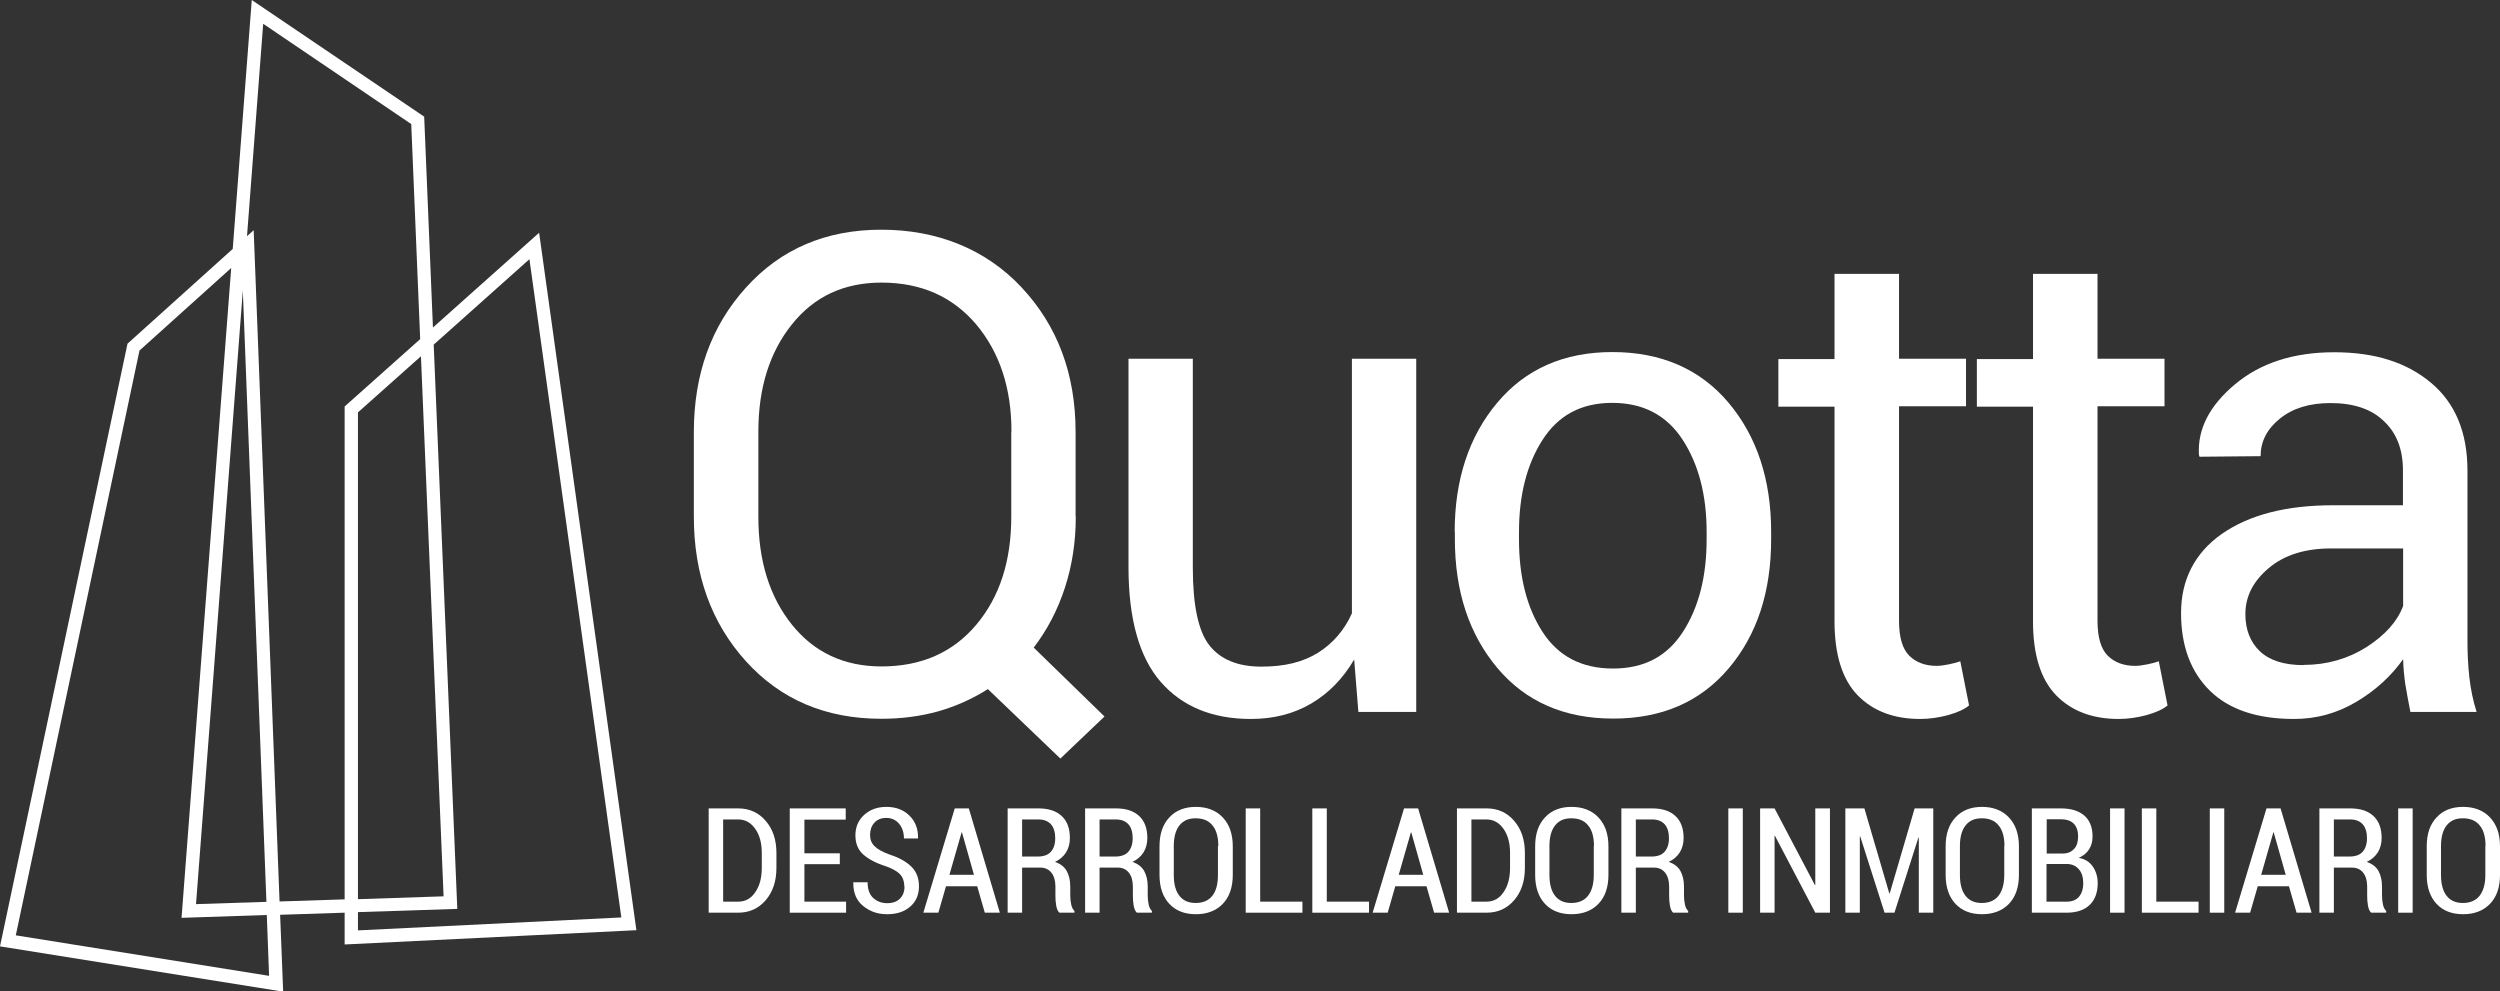 <svg xmlns="http://www.w3.org/2000/svg" id="Layer_2" data-name="Layer 2" viewBox="0 0 131.37 52.1"><rect x="0" y="0" width="131.37" height="52.1" fill="#333333" stroke="none"/><defs><style>      .cls-1 {        fill: #fff;      }    </style></defs><g id="Capa_1" data-name="Capa 1"><g><path class="cls-1" d="M33.44,48.87l-5.11-36.64-5.58,4.98-.46-11.08L13.23,0l-1,13.08-5.53,4.98L0,49.73l14.88,2.38-.16-4.04,3.39-.11v1.67l15.33-.75ZM27.82,13.62l4.83,34.59-13.84.68v-.96l5.22-.17-1.24-29.65,5.03-4.49ZM18.81,21.67l3.31-2.95,1.19,28.38-4.5.15v-25.57ZM10.3,47.51l2.46-32.24,1.24,32.12-3.7.12ZM14.15,51.28l-13.32-2.13,6.5-30.73,4.82-4.34-2.61,34.15,4.48-.15.12,3.2ZM13.34,12.09l-.36.32.85-11.16,7.78,5.27.47,11.3-3.97,3.54v25.9l-3.42.11-1.36-35.28Z"></path><g><path class="cls-1" d="M56.53,27.15c0,1.32-.19,2.56-.57,3.73-.38,1.17-.93,2.22-1.64,3.15l3.72,3.62-2.32,2.21-3.81-3.65c-.8.51-1.67.9-2.61,1.17-.94.26-1.93.39-2.99.39-2.92,0-5.29-1.01-7.11-3.02-1.82-2.01-2.74-4.55-2.74-7.6v-4.44c0-3.04.91-5.58,2.74-7.6,1.82-2.02,4.19-3.04,7.11-3.04s5.48,1.01,7.37,3.03c1.89,2.02,2.84,4.55,2.84,7.61v4.44ZM53.15,22.68c0-2.29-.62-4.16-1.85-5.63-1.24-1.46-2.89-2.2-4.98-2.2-1.97,0-3.54.73-4.71,2.2-1.17,1.46-1.76,3.34-1.76,5.63v4.48c0,2.31.59,4.2,1.76,5.66,1.17,1.46,2.74,2.2,4.71,2.2,2.09,0,3.75-.73,4.98-2.19,1.23-1.46,1.84-3.35,1.84-5.67v-4.48Z"></path><path class="cls-1" d="M71.15,34.67c-.58.99-1.33,1.76-2.25,2.3-.92.54-1.97.81-3.17.81-2.02,0-3.6-.65-4.73-1.94-1.13-1.29-1.7-3.31-1.7-6.04v-10.95h3.38v10.98c0,1.98.29,3.34.87,4.08.58.74,1.49,1.12,2.73,1.12s2.19-.24,2.98-.73c.78-.49,1.38-1.18,1.78-2.07v-13.38h3.38v18.56h-3.04l-.22-2.74Z"></path><path class="cls-1" d="M76.44,27.96c0-2.74.74-5.01,2.23-6.79,1.49-1.78,3.51-2.67,6.06-2.67s4.61.89,6.1,2.66c1.49,1.77,2.24,4.04,2.24,6.79v.38c0,2.77-.74,5.03-2.23,6.79-1.49,1.76-3.51,2.64-6.07,2.64s-4.59-.88-6.08-2.65c-1.49-1.77-2.24-4.03-2.24-6.79v-.38ZM79.82,28.34c0,1.97.41,3.59,1.24,4.87.83,1.28,2.06,1.92,3.7,1.92s2.84-.64,3.67-1.92c.83-1.28,1.25-2.9,1.25-4.87v-.38c0-1.94-.42-3.56-1.26-4.85-.84-1.29-2.07-1.94-3.7-1.94s-2.83.65-3.66,1.94c-.83,1.29-1.24,2.91-1.24,4.85v.38Z"></path><path class="cls-1" d="M99.79,14.37v4.48h3.52v2.5h-3.52v11.27c0,.87.18,1.48.54,1.84.36.35.84.53,1.43.53.19,0,.41-.03.65-.08.24-.05.44-.1.6-.16l.46,2.32c-.25.21-.62.37-1.11.51-.49.13-.98.2-1.46.2-1.37,0-2.47-.41-3.28-1.24-.81-.83-1.22-2.13-1.22-3.9v-11.27h-2.95v-2.5h2.95v-4.48h3.38Z"></path><path class="cls-1" d="M110.22,14.37v4.48h3.52v2.5h-3.52v11.27c0,.87.18,1.48.54,1.84.36.35.84.53,1.43.53.19,0,.41-.03.65-.08.24-.05.44-.1.6-.16l.46,2.32c-.25.21-.62.37-1.11.51-.49.13-.98.2-1.46.2-1.37,0-2.47-.41-3.28-1.24-.81-.83-1.22-2.13-1.22-3.9v-11.27h-2.95v-2.5h2.95v-4.48h3.38Z"></path><path class="cls-1" d="M126.66,37.41c-.11-.56-.2-1.06-.27-1.48-.06-.43-.1-.86-.11-1.29-.63.89-1.45,1.64-2.46,2.24-1.01.6-2.1.9-3.27.9-1.93,0-3.41-.49-4.42-1.48-1.01-.99-1.52-2.35-1.52-4.09s.72-3.16,2.15-4.16c1.44-1,3.38-1.5,5.84-1.5h3.67v-1.84c0-1.09-.33-1.95-1-2.58-.66-.64-1.6-.95-2.81-.95-1.1,0-1.98.27-2.66.82-.68.55-1.01,1.21-1.01,1.97l-3.21.03-.03-.1c-.08-1.35.55-2.58,1.9-3.71,1.34-1.12,3.08-1.68,5.21-1.68s3.8.53,5.08,1.6c1.28,1.07,1.92,2.61,1.92,4.62v8.94c0,.66.03,1.3.1,1.92.07.62.19,1.22.38,1.82h-3.48ZM121.05,34.94c1.22,0,2.33-.32,3.31-.94.98-.63,1.62-1.35,1.92-2.16v-3.02h-3.79c-1.36,0-2.45.34-3.27,1.03-.82.69-1.23,1.49-1.23,2.42,0,.82.26,1.48.77,1.96.51.48,1.28.72,2.28.72Z"></path></g><g><path class="cls-1" d="M37.24,47.96v-5.48h1.55c.59,0,1.08.22,1.45.66.38.44.56,1,.56,1.69v.78c0,.69-.19,1.26-.56,1.69-.38.44-.86.66-1.45.66h-1.55ZM38,43.06v4.32h.79c.38,0,.68-.17.9-.5.23-.33.34-.76.34-1.27v-.79c0-.51-.11-.93-.34-1.26-.23-.33-.53-.5-.9-.5h-.79Z"></path><path class="cls-1" d="M44.13,45.41h-1.86v1.97h2.19v.58h-2.96v-5.48h2.94v.59h-2.17v1.77h1.86v.58Z"></path><path class="cls-1" d="M47.52,46.58c0-.25-.07-.46-.21-.62-.14-.16-.4-.31-.76-.44-.51-.16-.91-.37-1.19-.62-.28-.25-.41-.59-.41-1.01s.15-.79.46-1.07c.31-.28.7-.42,1.17-.42.51,0,.91.16,1.22.47.31.31.45.7.44,1.17v.02h-.74c0-.32-.09-.58-.26-.78-.17-.2-.4-.3-.67-.3s-.48.09-.63.26c-.15.17-.22.38-.22.64,0,.24.08.44.24.59.16.16.42.3.8.44.5.16.88.38,1.14.64.26.26.39.6.39,1.02,0,.45-.15.8-.46,1.07-.31.27-.71.4-1.21.4s-.9-.14-1.26-.43c-.36-.29-.53-.7-.52-1.23v-.02h.75c0,.37.1.65.3.83.2.18.44.27.73.27s.51-.08.67-.24c.16-.16.24-.37.24-.64Z"></path><path class="cls-1" d="M51.35,46.57h-1.64l-.4,1.39h-.79l1.65-5.48h.74l1.63,5.48h-.79l-.4-1.39ZM49.88,45.97h1.3l-.63-2.23h-.02l-.64,2.23Z"></path><path class="cls-1" d="M53.71,45.6v2.36h-.76v-5.48h1.62c.53,0,.93.13,1.22.4s.43.65.43,1.16c0,.29-.07.54-.2.75-.13.21-.33.38-.58.5.28.1.48.25.61.47.12.22.19.49.19.82v.48c0,.17.02.33.05.47.03.15.09.26.17.34v.09h-.79c-.09-.08-.14-.21-.17-.38s-.04-.34-.04-.53v-.46c0-.31-.07-.55-.21-.73-.14-.18-.34-.27-.59-.27h-.95ZM53.71,45.01h.81c.32,0,.55-.08.7-.25.15-.17.23-.4.23-.71s-.07-.56-.22-.73c-.15-.17-.37-.26-.67-.26h-.85v1.95Z"></path><path class="cls-1" d="M57.78,45.6v2.36h-.76v-5.48h1.62c.53,0,.93.13,1.22.4.29.27.43.65.43,1.16,0,.29-.07.54-.2.75-.13.21-.33.38-.58.5.28.1.48.25.61.47.12.22.19.49.19.82v.48c0,.17.02.33.05.47.03.15.09.26.17.34v.09h-.79c-.09-.08-.14-.21-.17-.38s-.04-.34-.04-.53v-.46c0-.31-.07-.55-.21-.73-.14-.18-.34-.27-.59-.27h-.95ZM57.78,45.01h.81c.32,0,.55-.08.7-.25.15-.17.23-.4.23-.71s-.07-.56-.22-.73c-.15-.17-.37-.26-.67-.26h-.85v1.95Z"></path><path class="cls-1" d="M64.78,45.98c0,.65-.18,1.16-.53,1.52-.35.36-.82.54-1.41.54s-1.05-.18-1.39-.54c-.34-.36-.52-.87-.52-1.52v-1.51c0-.65.17-1.15.52-1.52.34-.37.81-.55,1.39-.55s1.06.18,1.41.55c.35.37.53.87.53,1.52v1.51ZM64.02,44.46c0-.48-.1-.84-.31-1.09-.2-.25-.5-.37-.88-.37s-.65.12-.85.37c-.2.25-.3.61-.3,1.09v1.52c0,.48.1.85.3,1.1.2.25.48.37.85.37s.67-.12.87-.37c.2-.25.3-.61.3-1.1v-1.52Z"></path><path class="cls-1" d="M66.22,47.38h2.22v.58h-2.98v-5.48h.76v4.9Z"></path><path class="cls-1" d="M69.72,47.38h2.22v.58h-2.98v-5.48h.76v4.9Z"></path><path class="cls-1" d="M74.96,46.57h-1.64l-.4,1.39h-.79l1.65-5.48h.74l1.63,5.48h-.79l-.4-1.39ZM73.49,45.97h1.3l-.63-2.23h-.02l-.64,2.23Z"></path><path class="cls-1" d="M76.56,47.96v-5.48h1.56c.59,0,1.08.22,1.45.66.38.44.56,1,.56,1.69v.78c0,.69-.19,1.26-.56,1.69-.38.44-.86.66-1.45.66h-1.56ZM77.32,43.06v4.32h.79c.38,0,.68-.17.9-.5.23-.33.34-.76.34-1.27v-.79c0-.51-.11-.93-.34-1.26-.23-.33-.53-.5-.9-.5h-.79Z"></path><path class="cls-1" d="M84.52,45.98c0,.65-.18,1.16-.53,1.52-.35.36-.82.54-1.41.54s-1.05-.18-1.39-.54c-.34-.36-.52-.87-.52-1.52v-1.51c0-.65.17-1.15.52-1.52.34-.37.81-.55,1.39-.55s1.06.18,1.41.55c.35.37.53.87.53,1.52v1.51ZM83.76,44.46c0-.48-.1-.84-.31-1.09-.2-.25-.5-.37-.88-.37s-.65.12-.85.37c-.2.25-.3.61-.3,1.09v1.52c0,.48.1.85.3,1.1.2.25.48.37.85.37s.67-.12.87-.37c.2-.25.31-.61.31-1.1v-1.52Z"></path><path class="cls-1" d="M85.96,45.6v2.36h-.76v-5.48h1.62c.53,0,.93.13,1.22.4s.43.65.43,1.16c0,.29-.07.54-.2.75-.13.21-.33.38-.58.5.28.1.48.25.61.47.12.22.19.49.19.82v.48c0,.17.02.33.05.47.03.15.09.26.17.34v.09h-.79c-.09-.08-.14-.21-.17-.38-.03-.17-.04-.34-.04-.53v-.46c0-.31-.07-.55-.21-.73-.14-.18-.34-.27-.59-.27h-.95ZM85.96,45.01h.81c.32,0,.55-.08.7-.25.15-.17.23-.4.23-.71s-.07-.56-.22-.73c-.15-.17-.37-.26-.67-.26h-.85v1.95Z"></path><path class="cls-1" d="M91.58,47.96h-.76v-5.48h.76v5.48Z"></path><path class="cls-1" d="M96.16,47.96h-.77l-2.12-4.04h-.02v4.04h-.76v-5.48h.76l2.12,4.03h.02v-4.03h.77v5.48Z"></path><path class="cls-1" d="M99.28,46.95h.02l1.31-4.47h.98v5.48h-.76v-3.95h-.02s-1.26,3.95-1.26,3.95h-.52l-1.28-4.01h-.02v4.01h-.76v-5.48h1l1.31,4.47Z"></path><path class="cls-1" d="M106.09,45.98c0,.65-.18,1.16-.53,1.52-.35.36-.82.54-1.41.54s-1.05-.18-1.39-.54c-.34-.36-.52-.87-.52-1.52v-1.51c0-.65.17-1.15.52-1.52.34-.37.81-.55,1.39-.55s1.06.18,1.41.55c.35.37.53.87.53,1.52v1.51ZM105.33,44.46c0-.48-.1-.84-.31-1.09-.2-.25-.5-.37-.88-.37s-.65.12-.85.37c-.2.25-.3.61-.3,1.09v1.52c0,.48.1.85.3,1.1.2.25.48.37.85.37s.67-.12.87-.37c.2-.25.31-.61.31-1.1v-1.52Z"></path><path class="cls-1" d="M106.77,47.96v-5.48h1.52c.53,0,.93.12,1.23.37.29.25.44.62.44,1.11,0,.26-.06.48-.19.68-.13.2-.31.34-.54.44.32.05.56.2.74.45.17.25.26.54.26.88,0,.5-.15.89-.43,1.15-.29.27-.69.4-1.2.4h-1.82ZM107.54,44.85h.87c.25,0,.44-.09.58-.24.14-.15.21-.37.21-.65,0-.3-.08-.53-.23-.68-.15-.15-.38-.23-.67-.23h-.75v1.79ZM107.54,45.4v1.98h1.06c.28,0,.49-.08.64-.25.15-.17.23-.41.23-.72s-.07-.54-.22-.72c-.15-.18-.35-.28-.62-.29h-1.08Z"></path><path class="cls-1" d="M111.64,47.96h-.76v-5.48h.76v5.48Z"></path><path class="cls-1" d="M113.31,47.38h2.22v.58h-2.98v-5.48h.76v4.9Z"></path><path class="cls-1" d="M116.88,47.96h-.76v-5.48h.76v5.48Z"></path><path class="cls-1" d="M120.28,46.57h-1.64l-.4,1.39h-.79l1.65-5.48h.74l1.63,5.48h-.79l-.4-1.39ZM118.81,45.97h1.3l-.63-2.23h-.02l-.64,2.23Z"></path><path class="cls-1" d="M122.64,45.6v2.36h-.76v-5.48h1.62c.53,0,.93.13,1.22.4s.43.65.43,1.16c0,.29-.07.54-.2.75-.13.21-.33.38-.58.5.28.1.48.25.61.47.12.22.19.49.19.82v.48c0,.17.02.33.05.47.03.15.09.26.17.34v.09h-.79c-.09-.08-.14-.21-.17-.38-.03-.17-.04-.34-.04-.53v-.46c0-.31-.07-.55-.21-.73-.14-.18-.34-.27-.59-.27h-.95ZM122.64,45.01h.81c.32,0,.55-.08.7-.25.15-.17.23-.4.23-.71s-.07-.56-.22-.73c-.15-.17-.37-.26-.67-.26h-.85v1.95Z"></path><path class="cls-1" d="M126.78,47.96h-.76v-5.48h.76v5.48Z"></path><path class="cls-1" d="M131.37,45.98c0,.65-.18,1.16-.53,1.52-.35.36-.82.54-1.41.54s-1.05-.18-1.39-.54c-.34-.36-.52-.87-.52-1.52v-1.51c0-.65.17-1.15.52-1.52.34-.37.81-.55,1.39-.55s1.06.18,1.41.55c.35.37.53.87.53,1.52v1.51ZM130.61,44.46c0-.48-.1-.84-.31-1.09-.2-.25-.5-.37-.88-.37s-.65.12-.85.37c-.2.25-.3.61-.3,1.09v1.52c0,.48.1.85.3,1.1.2.25.48.37.85.37s.67-.12.87-.37c.2-.25.31-.61.31-1.1v-1.52Z"></path></g></g></g></svg>